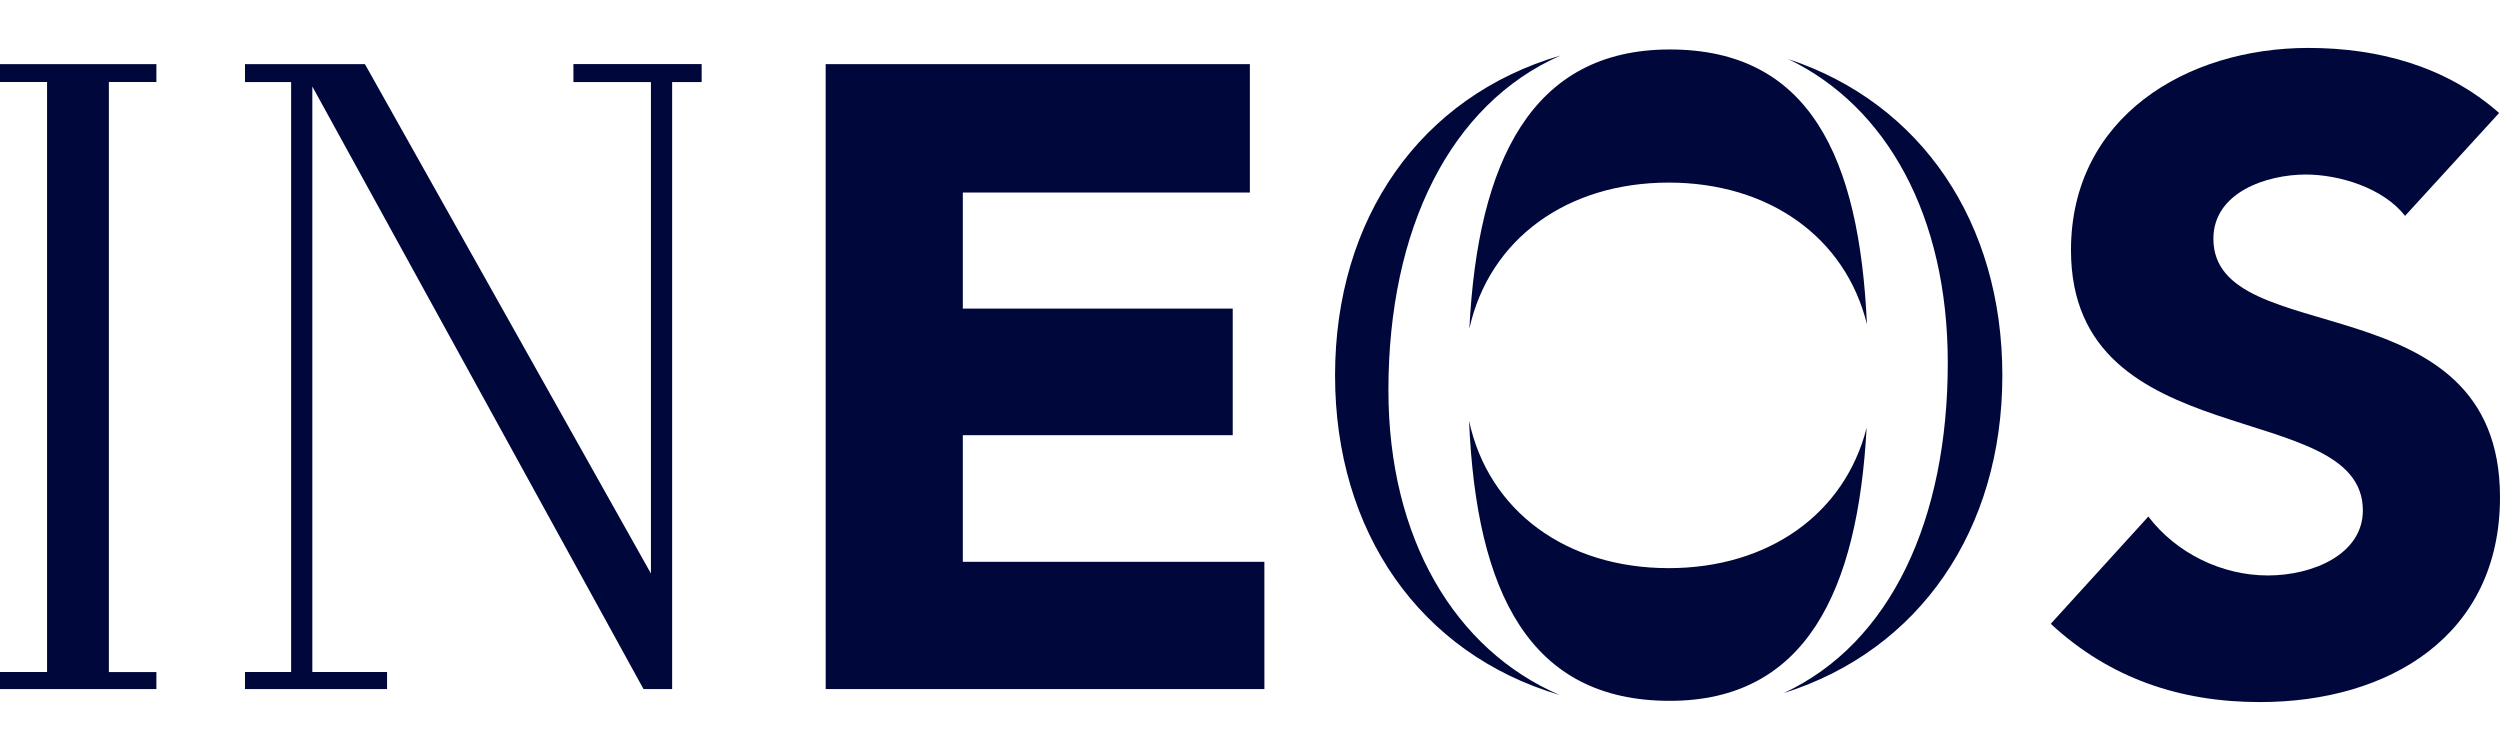<svg height="750" viewBox="10 10.285 380 99.43" width="2500" xmlns="http://www.w3.org/2000/svg"><g fill="#00083b"><path d="m135.5 12.744h64.479v19.52h-43.63v17.64h41.026v19.246h-41.026v19.245h45.836l.004 19.345h-66.685zm240.07 23.066c-3.344-4.273-10.023-6.28-15.102-6.28-5.879 0-14.032 2.673-14.032 9.758 0 17.238 43.564 6.147 43.564 39.29 0 21.114-16.97 31.137-36.48 31.137-12.159 0-22.852-3.608-31.806-11.895l14.833-16.304c4.278 5.615 11.225 8.954 18.173 8.954 6.817 0 14.434-3.205 14.434-9.888 0-17.373-44.365-8.02-44.365-39.559 0-20.18 17.507-30.738 36.081-30.738 10.69 0 20.98 2.807 28.996 9.889z"/><path d="m263.803 10.519c-21.045 0-29.19 17.134-30.459 42.434 3.034-13.634 14.845-22.198 30.298-22.198 15.205 0 26.867 8.288 30.133 21.536-1.152-25.43-8.743-41.772-29.972-41.772zm29.923 57.508c-3.336 13.125-14.96 21.329-30.084 21.329-15.526 0-27.38-8.637-30.343-22.386 1.091 26.05 9.168 42.557 30.504 42.557 20.674 0 28.582-16.66 29.923-41.5zm-11.93-56.053c14.974 7.18 24.266 23.844 24.266 46.18 0 23.665-8.58 42.6-24.963 50.205 20.723-6.518 33.258-24.87 33.258-48.302 0-23.17-12.252-41.377-32.561-48.083zm-60.757 50.35c0-24.453 9.353-43.49 26.173-50.89-21.336 6.223-34.284 24.802-34.284 48.623 0 23.753 12.88 42.293 34.112 48.57-15.91-6.863-26-23.798-26-46.302" fill-rule="evenodd"/><path d="m47.237 107.739v-2.59h7.013v-89.677h-7.013v-2.727h18.23l43.473 77.424v-74.699h-11.78v-2.727h19.493v2.727h-4.488v92.268h-4.351l-50.34-91.587v88.998h11.36v2.589zm-37.237 0v-2.59h7.154v-89.689h-7.154v-2.708h23.772v2.708h-7.223v89.69h7.223v2.59z"/></g></svg>